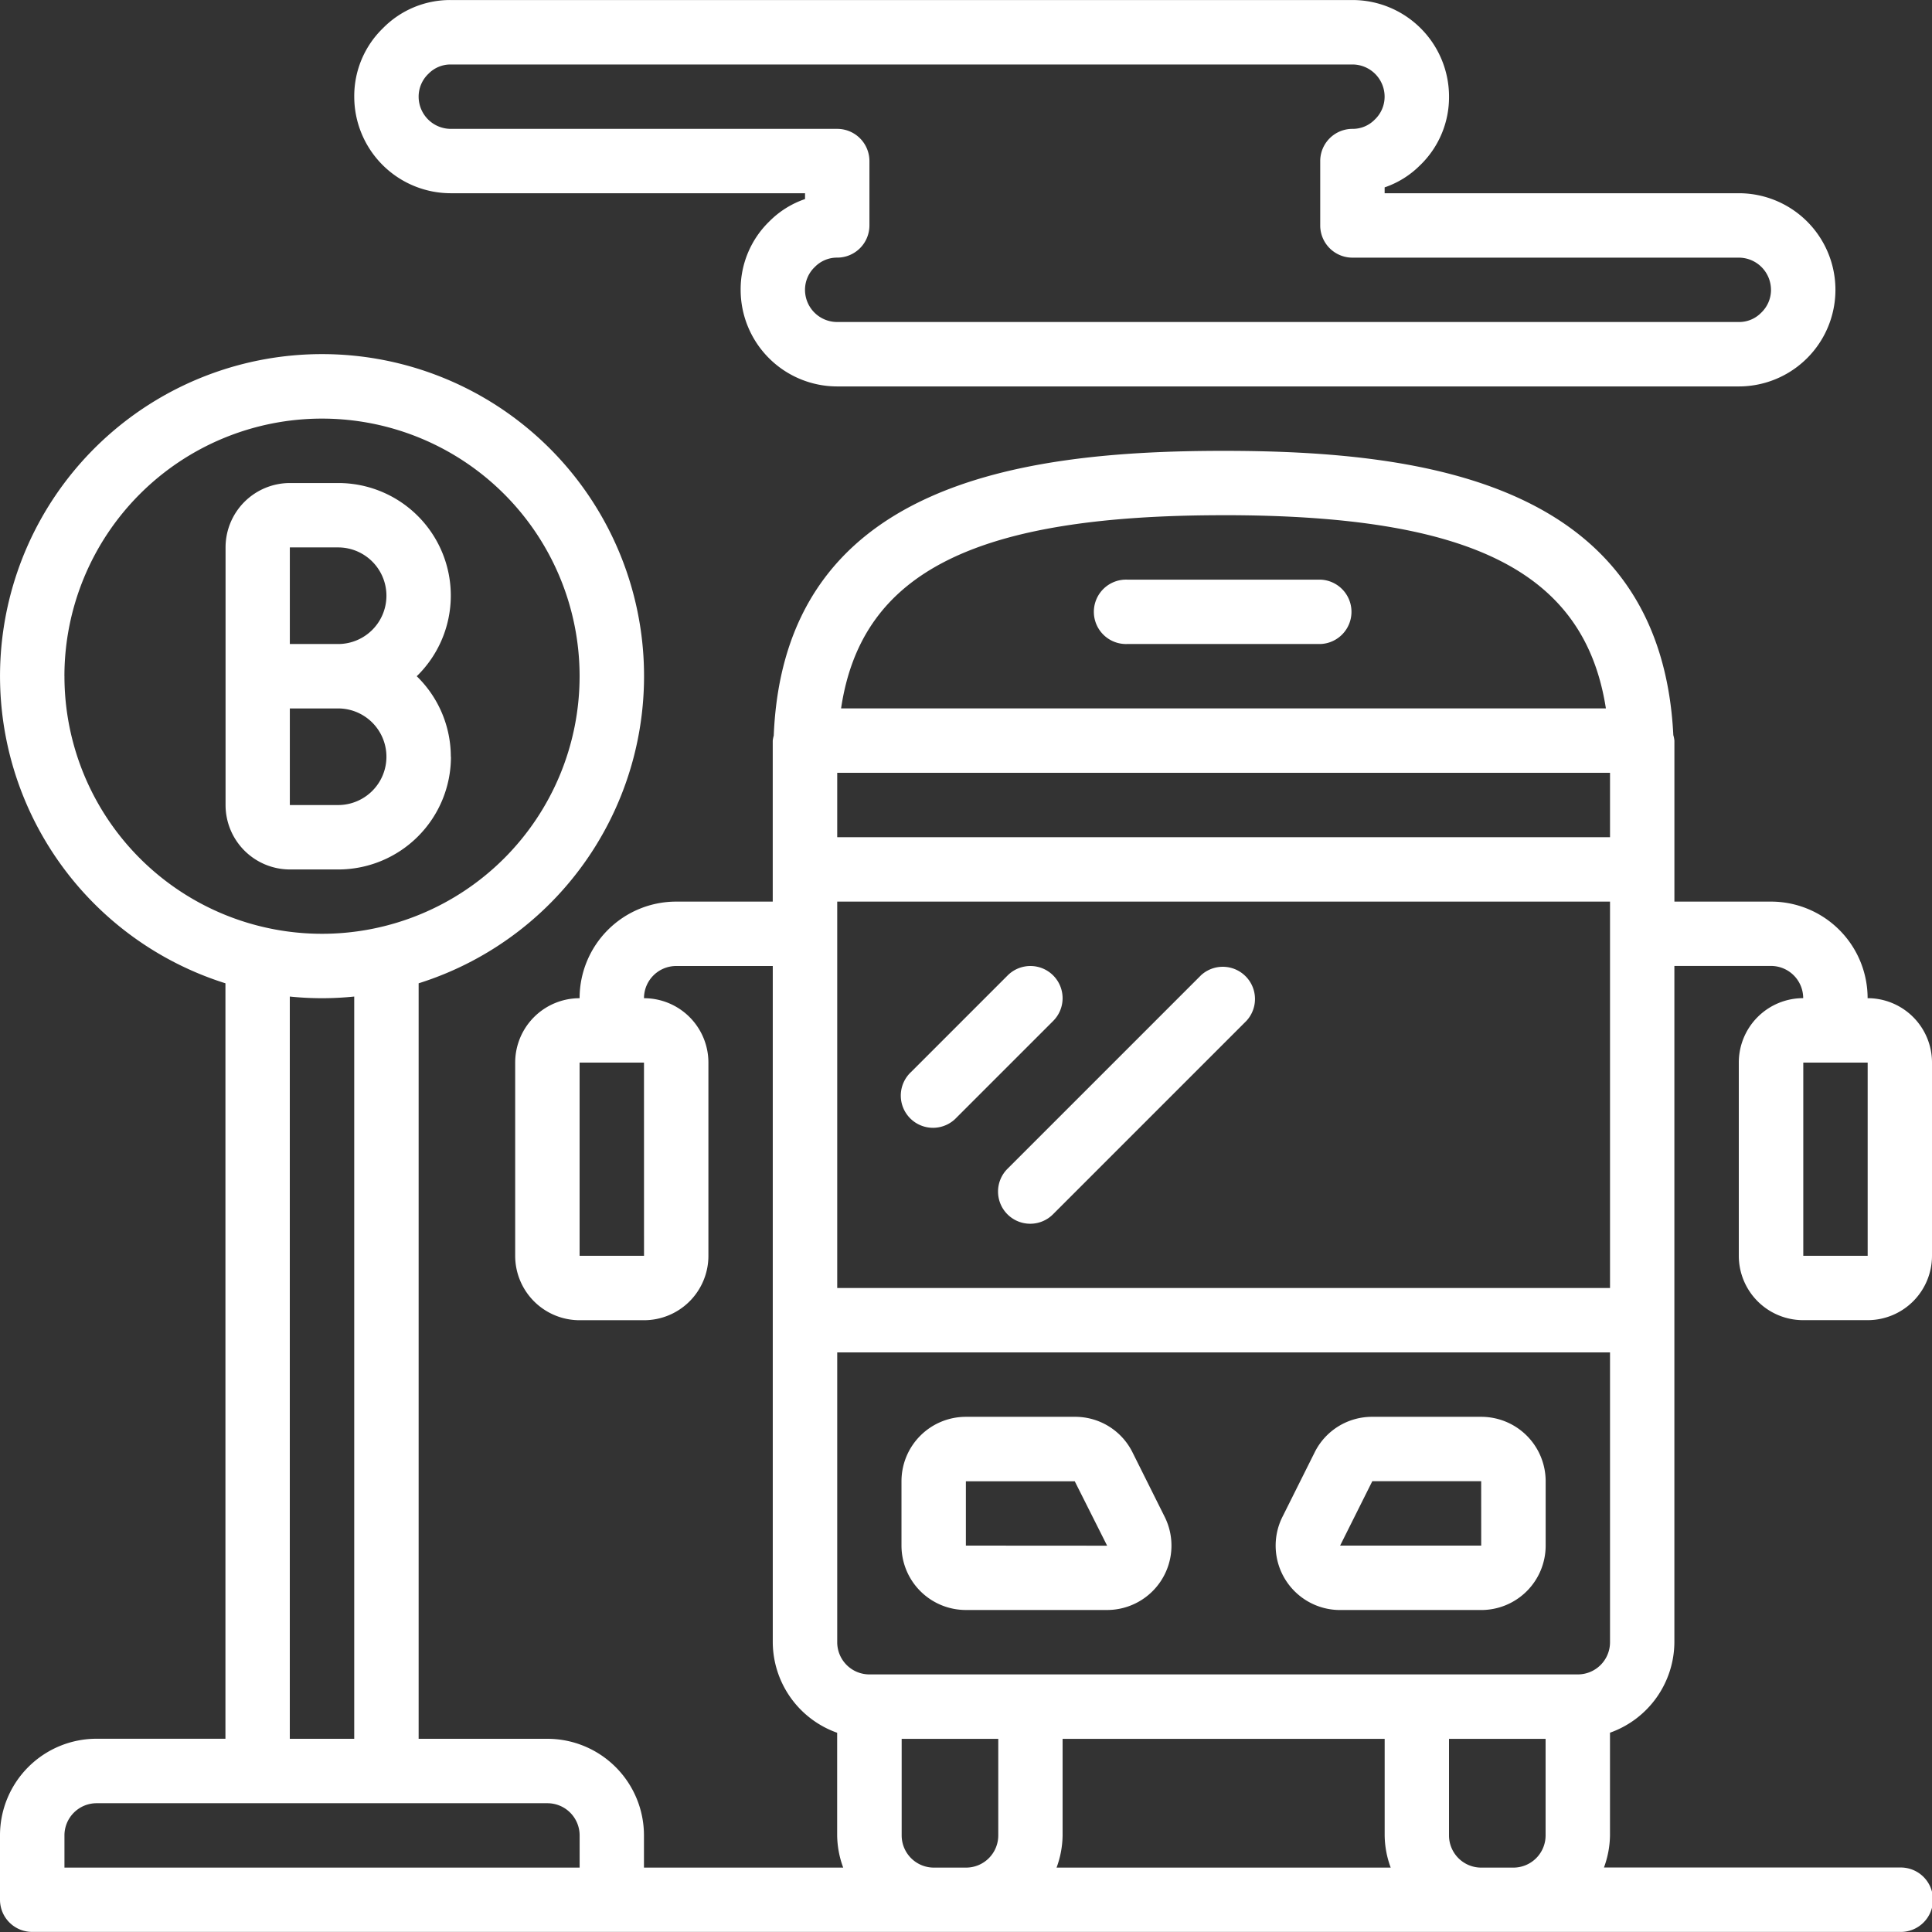 <svg xmlns="http://www.w3.org/2000/svg" width="64" height="64" viewBox="0 0 64 64"><rect x="0" y="0" width="64" height="64" fill="#333333" stroke="none"/><g transform="translate(0 -0.331)"><path d="M82.142,169.4a3.718,3.718,0,0,0-1.129-2.667,3.728,3.728,0,0,0-2.6-6.4h-1.6a2.133,2.133,0,0,0-2.133,2.133V171a2.134,2.134,0,0,0,2.133,2.134h1.6a3.733,3.733,0,0,0,3.733-3.733Zm-5.333-6.934h1.6a1.6,1.6,0,0,1,0,3.2h-1.6Zm0,5.334h1.6a1.6,1.6,0,0,1,0,3.2h-1.6Zm0,0" transform="translate(-67.208 -144.001)" fill="#fff"/><path d="M61.867,138.994a3.2,3.2,0,0,0-3.2-3.2h-3.2v-5.333a1.04,1.04,0,0,0-.036-.182c-.416-8.337-8.168-9.417-14.9-9.417-6.759,0-14.559,1.086-14.9,9.436a1.016,1.016,0,0,0-.033.163v5.333H22.4a3.2,3.2,0,0,0-3.2,3.2,2.134,2.134,0,0,0-2.134,2.134v6.4a2.134,2.134,0,0,0,2.134,2.133h2.133a2.133,2.133,0,0,0,2.134-2.133v-6.4a2.133,2.133,0,0,0-2.134-2.134,1.067,1.067,0,0,1,1.066-1.067h3.2v22.4a3.2,3.2,0,0,0,2.133,3v3.4a3.169,3.169,0,0,0,.2,1.066h-6.6v-1.066a3.2,3.2,0,0,0-3.2-3.2H13.868V138.5a10.667,10.667,0,1,0-6.4,0v25.025H3.2a3.2,3.2,0,0,0-3.2,3.2v2.133a1.066,1.066,0,0,0,1.066,1.066H62.933a1.067,1.067,0,1,0,0-2.133h-9.8a3.188,3.188,0,0,0,.2-1.066v-3.4a3.2,3.2,0,0,0,2.133-3v-22.4h3.2a1.067,1.067,0,0,1,1.067,1.067,2.133,2.133,0,0,0-2.133,2.134v6.4a2.133,2.133,0,0,0,2.133,2.133h2.133A2.133,2.133,0,0,0,64,147.527v-6.4a2.133,2.133,0,0,0-2.133-2.134Zm-40.533,8.533H19.2v-6.4h2.133Zm32-16v2.133h-25.6v-2.133Zm-25.6,4.266h25.6v12.8h-25.6Zm12.8-12.8c8.177,0,11.955,1.857,12.663,6.4H27.862C28.535,124.869,32.311,122.994,40.534,122.994Zm-38.4,5.333a8.533,8.533,0,1,1,8.533,8.534A8.533,8.533,0,0,1,2.135,128.327ZM9.6,138.939a10.412,10.412,0,0,0,2.134,0v24.588H9.6ZM2.135,167.794v-1.066A1.066,1.066,0,0,1,3.2,165.661H18.134a1.067,1.067,0,0,1,1.067,1.067v1.066Zm28.8,0a1.067,1.067,0,0,1-1.066-1.066v-3.2h3.2v3.2A1.067,1.067,0,0,1,32,167.794Zm14.934-4.266v3.2a3.15,3.15,0,0,0,.2,1.066H35a3.179,3.179,0,0,0,.2-1.066v-3.2Zm3.2,4.266A1.067,1.067,0,0,1,48,166.728v-3.2h3.2v3.2a1.067,1.067,0,0,1-1.067,1.066Zm3.2-6.4H28.8a1.066,1.066,0,0,1-1.066-1.067v-9.6h25.6v9.6a1.066,1.066,0,0,1-1.067,1.067Zm7.467-13.867v-6.4h2.133v6.4Zm0,0" transform="translate(0 -105.596)" fill="#fff"/><path d="M306.321,470.844a2.118,2.118,0,0,0-1.908-1.18H300.8a2.133,2.133,0,0,0-2.133,2.133v2.133a2.133,2.133,0,0,0,2.133,2.133h4.674a2.133,2.133,0,0,0,1.908-3.093ZM300.8,473.93V471.8h3.607l1.072,2.133Zm0,0" transform="translate(-268.804 -422.399)" fill="#fff"/><path d="M429.374,469.664h-3.607a2.119,2.119,0,0,0-1.908,1.173l-1.066,2.134a2.133,2.133,0,0,0,1.908,3.093h4.674a2.134,2.134,0,0,0,2.134-2.133V471.8A2.134,2.134,0,0,0,429.374,469.664Zm0,4.266H424.7l1.066-2.133h3.607Zm0,0" transform="translate(-380.307 -422.399)" fill="#fff"/><path d="M363.739,194.465h6.4a1.067,1.067,0,0,0,0-2.133h-6.4a1.067,1.067,0,1,0,0,2.133Zm0,0" transform="translate(-326.404 -172.8)" fill="#fff"/><path d="M303.572,320.642a1.066,1.066,0,0,0-1.507,0l-3.2,3.2a1.067,1.067,0,1,0,1.508,1.508l3.2-3.2A1.066,1.066,0,0,0,303.572,320.642Zm0,0" transform="translate(-268.685 -287.999)" fill="#fff"/><path d="M337.268,320.758l-6.4,6.4a1.066,1.066,0,1,0,1.507,1.508l6.4-6.4a1.067,1.067,0,0,0-1.508-1.508Zm0,0" transform="translate(-297.488 -288.115)" fill="#fff"/><path d="M152.657,5.8a3.132,3.132,0,0,0,.953-2.268,3.2,3.2,0,0,0-3.2-3.2H120.543a3.118,3.118,0,0,0-2.247.932,3.129,3.129,0,0,0-.952,2.268,3.2,3.2,0,0,0,3.2,3.2h11.733v.193a3.047,3.047,0,0,0-1.181.739,3.131,3.131,0,0,0-.952,2.268,3.2,3.2,0,0,0,3.2,3.2H163.21a3.2,3.2,0,0,0,0-6.4H151.477V6.538a3.038,3.038,0,0,0,1.18-.739Zm11.619,4.132a1.045,1.045,0,0,1-.326.759,1.019,1.019,0,0,1-.74.307H133.343a1.066,1.066,0,0,1-1.067-1.066,1.042,1.042,0,0,1,.327-.759,1.021,1.021,0,0,1,.74-.308A1.067,1.067,0,0,0,134.41,7.8V5.665A1.067,1.067,0,0,0,133.343,4.6h-12.8a1.067,1.067,0,0,1-1.066-1.066,1.043,1.043,0,0,1,.326-.76,1.02,1.02,0,0,1,.74-.307h29.866a1.067,1.067,0,0,1,1.067,1.067,1.043,1.043,0,0,1-.327.759,1.019,1.019,0,0,1-.74.307,1.067,1.067,0,0,0-1.066,1.067V7.8a1.067,1.067,0,0,0,1.066,1.066h12.8a1.067,1.067,0,0,1,1.066,1.067Zm0,0" transform="translate(-105.609)" fill="#fff"/></g></svg>